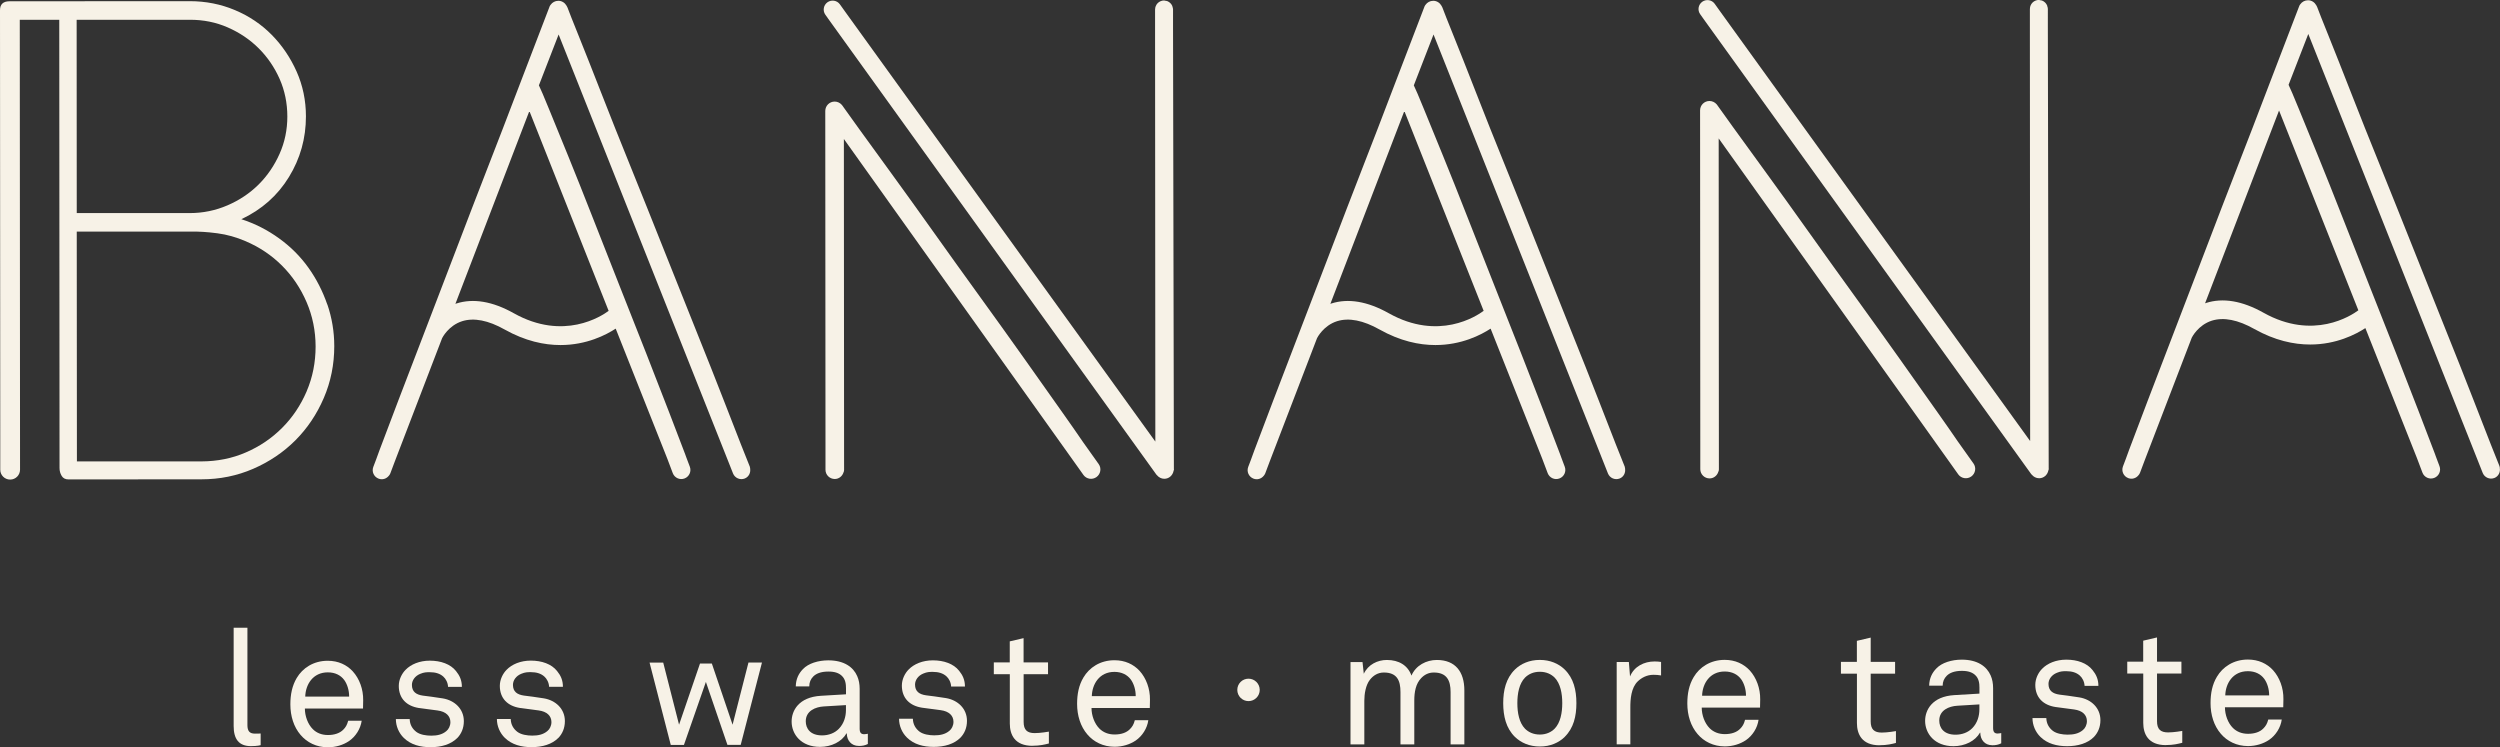 <?xml version="1.0" encoding="UTF-8"?><svg id="Layer_2" xmlns="http://www.w3.org/2000/svg" viewBox="0 0 470.36 140.59"><rect x="0" y="0" width="470.36" height="140.59" fill="#333333" stroke="none"/><defs><style>.cls-1{fill:#f7f2e7;}</style></defs><g id="Lag_1"><path class="cls-1" d="M385.45,88.18h0l-.16-83.25V1.68c0-.19-.05-.35-.11-.52-.01-.03-.01-.08-.02-.11-.17-.42-.51-.76-.93-.93-.12-.05-.27-.06-.4-.08-.08-.01-.14-.05-.23-.05-.23,0-.44.04-.64.13-.42.17-.75.5-.92.92-.08.18-.11.37-.12.57,0,.02-.01.04-.01.06h0s0,4.94,0,4.94h0s.05,76.37.05,76.37L323.73,2.28l-1.13-1.58h0c-.54-.74-1.58-.9-2.33-.37-.75.54-.93,1.58-.4,2.33h0s.43.6.43.6c0,.01.01.03.02.04l61.84,85.9s.08.07.11.11c.33.4.82.67,1.38.67.88,0,1.58-.64,1.74-1.48.04-.09.07-.17.07-.22v-.11Z"/><path class="cls-1" d="M371.31,87.22l-2.95-4.15c-1.04-1.52-2.26-3.28-3.69-5.3-2.14-3.04-4.59-6.49-7.33-10.36-2.74-3.86-5.58-7.82-8.51-11.87-2.93-4.05-5.82-8.08-8.68-12.1-2.85-4.02-5.49-7.67-7.89-10.98-2.41-3.3-4.44-6.1-6.09-8.39-1.65-2.29-2.61-3.63-3.14-4.38-.02-.03-.03-.04-.05-.06-.33-.38-.81-.63-1.35-.63-.98,0-1.77.79-1.77,1.77l.04,62.41v4.76s0,.34,0,.34h0c0,.96.79,1.73,1.75,1.73.78,0,1.42-.53,1.64-1.24.07-.13.11-.27.11-.46l-.04-62.27,44.03,61.74,1.05,1.48h0c.56.77,1.65.95,2.44.39.79-.56.98-1.65.43-2.43h0Z"/><path class="cls-1" d="M279.13,58.49c-1.32.98-8.46,5.7-17.83.45-4.01-2.25-7.65-2.86-10.84-1.83-.06.02-.11.04-.16.06l13.92-36.28,14.92,37.59ZM305.75,88.13s0-.03,0-.05c0-.01-.01-.06-.04-.12-.01-.05,0-.09-.02-.14h0s-1.65-4.14-1.65-4.14c-.87-2.23-1.93-4.95-3.21-8.24-1.5-3.87-3.25-8.28-5.24-13.23-1.99-4.96-4.02-10.04-6.09-15.26-2.07-5.22-4.14-10.37-6.2-15.48-2.07-5.1-3.93-9.77-5.58-14.01-1.66-4.24-3.06-7.81-4.23-10.7-1.16-2.89-1.81-4.51-2.11-5.34,0-.02-.13-.27-.17-.33-.31-.55-.87-.94-1.55-.94-.61,0-1.14.3-1.46.76-.04.06-.11.14-.17.27-.3.83-1.01,2.68-2.14,5.58-1.12,2.89-2.49,6.46-4.1,10.7-1.61,4.24-3.41,8.92-5.4,14.02-1.99,5.11-3.97,10.27-5.96,15.49-1.97,5.19-9.44,24.61-10.9,28.44-1.46,3.83-2.64,6.95-3.54,9.35-.28.74-.48,1.3-.63,1.73l-.52,1.37h0c-.33.89.12,1.87,1.01,2.2.71.27,1.47.02,1.92-.55.09-.1.17-.21.24-.37h0s.03-.05.04-.08h0s.86-2.29.86-2.29l8.88-23.14c.04-.08,1.19-2.38,3.78-3.2,2.21-.69,4.9-.17,7.99,1.57,3.87,2.17,7.43,2.92,10.51,2.92,4.91,0,8.59-1.92,10.38-3.09l9.69,24.42,1.05,2.78h0c.34.88,1.32,1.33,2.21.99.88-.33,1.33-1.32,1-2.2h0s-.69-1.84-.69-1.84c-.06-.17-.12-.35-.19-.53-.75-1.99-1.75-4.6-2.99-7.82-1.24-3.23-2.67-6.9-4.29-11.03-1.62-4.13-3.29-8.37-5.02-12.72-1.73-4.35-3.42-8.65-5.07-12.89-1.66-4.24-3.2-8.11-4.62-11.59-1.43-3.49-2.63-6.44-3.61-8.84-.98-2.4-1.62-3.9-1.92-4.5l3.71-9.57,30.99,77.98h0s1.83,4.62,1.83,4.62h0c.35.86,1.33,1.28,2.2.94.77-.31,1.15-1.11,1.01-1.89"/><path class="cls-1" d="M443.7,58.39c-1.32.98-8.46,5.7-17.83.45-4.01-2.25-7.65-2.86-10.84-1.83-.06.02-.11.04-.16.06l13.92-36.28,14.92,37.59ZM470.33,88.03s0-.03,0-.05c0-.01-.01-.06-.04-.12-.01-.05,0-.09-.02-.14h0s-1.65-4.14-1.65-4.14c-.87-2.23-1.93-4.95-3.21-8.24-1.5-3.87-3.25-8.28-5.24-13.23-1.99-4.96-4.02-10.04-6.09-15.26-2.07-5.22-4.14-10.37-6.2-15.48-2.07-5.1-3.93-9.77-5.58-14.01-1.66-4.24-3.06-7.81-4.23-10.7-1.16-2.89-1.81-4.51-2.11-5.34,0-.02-.13-.27-.17-.33-.31-.55-.87-.94-1.55-.94-.61,0-1.14.3-1.46.76-.04.06-.11.14-.17.27-.3.83-1.01,2.68-2.14,5.58-1.12,2.89-2.49,6.46-4.1,10.7-1.61,4.24-3.41,8.92-5.4,14.02-1.99,5.11-3.97,10.27-5.96,15.49-1.97,5.19-9.44,24.61-10.9,28.44-1.46,3.83-2.64,6.95-3.54,9.35-.28.74-.48,1.3-.63,1.73l-.52,1.37h0c-.33.89.12,1.87,1.01,2.2.71.27,1.47.02,1.92-.55.09-.1.17-.21.24-.37h0s.03-.05.04-.08h0s.86-2.29.86-2.29l8.88-23.14c.04-.08,1.19-2.38,3.78-3.2,2.21-.69,4.9-.17,7.99,1.57,3.87,2.17,7.43,2.92,10.51,2.92,4.91,0,8.59-1.92,10.38-3.09l9.69,24.42,1.05,2.78h0c.34.88,1.32,1.33,2.21.99.88-.33,1.33-1.32,1-2.2h0s-.69-1.84-.69-1.84c-.06-.17-.12-.35-.19-.53-.75-1.99-1.75-4.6-2.99-7.82-1.24-3.23-2.67-6.9-4.29-11.03-1.62-4.13-3.29-8.37-5.02-12.72-1.73-4.35-3.42-8.65-5.07-12.89-1.66-4.24-3.2-8.11-4.62-11.59-1.43-3.49-2.63-6.44-3.61-8.84-.98-2.4-1.62-3.9-1.92-4.5l3.71-9.57,30.99,77.98h0s1.83,4.62,1.83,4.62h0c.35.86,1.33,1.28,2.2.94.77-.31,1.15-1.11,1.01-1.89"/><path class="cls-1" d="M57.7,73.62c-1.13,2.63-2.66,4.92-4.61,6.87-1.95,1.96-4.22,3.5-6.81,4.62-2.59,1.13-5.39,1.69-8.39,1.7H14.47s-.03-43.23-.03-43.23h22.72s1.59.02,3.73.31c1.83.24,3.6.75,5.3,1.48,2.63,1.12,4.92,2.66,6.87,4.61,1.95,1.95,3.49,4.24,4.62,6.86,1.13,2.63,1.69,5.41,1.7,8.33,0,3-.56,5.82-1.68,8.44M14.42,3.72h21.28c2.55-.01,4.94.47,7.15,1.44,2.22.97,4.15,2.27,5.8,3.91,1.65,1.64,2.97,3.56,3.95,5.76.97,2.2,1.46,4.57,1.46,7.11,0,2.46-.48,4.8-1.46,7-.98,2.2-2.29,4.13-3.94,5.77-1.65,1.64-3.6,2.95-5.85,3.92-2.25.97-4.62,1.46-7.1,1.46H14.44s-.02-36.36-.02-36.36ZM61.58,57.3c-.87-2.52-2.05-4.83-3.55-6.93-1.5-2.1-3.34-3.95-5.52-5.52-2.18-1.58-4.54-2.78-7.1-3.61,3.83-1.8,6.81-4.44,8.95-7.93,2.14-3.49,3.2-7.29,3.2-11.41,0-3-.59-5.81-1.75-8.43-1.17-2.62-2.73-4.93-4.68-6.91-1.95-1.98-4.26-3.54-6.93-4.66-2.66-1.12-5.5-1.68-8.5-1.68L1.8.24C.6.24,0,.8,0,1.93l.05,81.02v5.28s0,.15,0,.15h0c0,1.02.83,1.85,1.86,1.85s1.85-.83,1.86-1.85v-.15s-.05-84.5-.05-84.5h7.43s.05,84.34.05,84.34c0,.52.13,1.01.4,1.46.26.45.7.67,1.3.67l25-.02c3.46,0,6.7-.66,9.74-1.98,3.04-1.32,5.69-3.11,7.94-5.36,2.25-2.26,4.03-4.91,5.34-7.96,1.31-3.04,1.97-6.3,1.97-9.76,0-2.7-.44-5.32-1.3-7.84"/><path class="cls-1" d="M220.86,88.28h0l-.16-83.25V1.78c0-.19-.05-.35-.11-.52-.01-.03-.01-.08-.02-.11-.17-.42-.51-.76-.93-.93-.12-.05-.27-.06-.4-.08-.08-.01-.14-.05-.23-.05-.23,0-.44.04-.64.13-.42.17-.75.5-.92.92-.08.18-.11.37-.12.57,0,.02-.01.04-.01.06h0s0,4.94,0,4.94h0s.05,76.37.05,76.37L159.14,2.38l-1.13-1.58h0c-.54-.74-1.58-.9-2.33-.37-.75.54-.93,1.58-.4,2.33h0s.43.6.43.6c0,.01.01.03.02.04l61.84,85.9s.08.07.11.11c.33.4.82.67,1.38.67.88,0,1.58-.64,1.74-1.48.04-.09.07-.17.07-.22v-.11Z"/><path class="cls-1" d="M206.72,87.33l-2.95-4.15c-1.04-1.52-2.26-3.28-3.69-5.3-2.14-3.04-4.59-6.49-7.33-10.36-2.74-3.86-5.58-7.82-8.51-11.87-2.93-4.05-5.82-8.08-8.68-12.1-2.85-4.02-5.49-7.67-7.89-10.98-2.41-3.3-4.44-6.1-6.09-8.39-1.65-2.29-2.61-3.63-3.14-4.38-.02-.03-.03-.04-.05-.06-.33-.38-.81-.63-1.35-.63-.98,0-1.77.79-1.77,1.77l.04,62.41v4.76s0,.34,0,.34h0c0,.96.79,1.73,1.75,1.73.78,0,1.42-.53,1.64-1.24.07-.13.11-.27.11-.46l-.04-62.27,44.03,61.74,1.05,1.48h0c.56.77,1.65.95,2.44.39.79-.56.98-1.65.43-2.43h0Z"/><path class="cls-1" d="M114.51,58.49c-1.32.98-8.46,5.7-17.83.45-4.01-2.25-7.65-2.86-10.84-1.83-.06.02-.11.04-.16.06l13.92-36.28,14.91,37.59ZM141.14,88.13s0-.03,0-.05c0-.01-.01-.06-.04-.12-.01-.05,0-.09-.02-.14h0s-1.65-4.14-1.65-4.14c-.87-2.23-1.93-4.95-3.21-8.24-1.5-3.87-3.25-8.28-5.24-13.23-1.99-4.96-4.02-10.04-6.09-15.26-2.07-5.22-4.14-10.37-6.2-15.48-2.07-5.1-3.93-9.77-5.58-14.01-1.66-4.24-3.06-7.81-4.23-10.7-1.16-2.89-1.81-4.51-2.11-5.34,0-.01-.13-.27-.17-.33-.31-.55-.87-.94-1.55-.94-.61,0-1.14.3-1.46.76-.04.06-.11.14-.17.27-.3.83-1.01,2.68-2.14,5.58-1.12,2.89-2.49,6.46-4.1,10.7-1.61,4.24-3.41,8.92-5.4,14.02-1.99,5.11-3.97,10.27-5.96,15.49-1.97,5.19-9.44,24.61-10.9,28.44-1.46,3.83-2.64,6.95-3.54,9.35-.28.74-.48,1.3-.63,1.73l-.52,1.37h0c-.33.89.12,1.87,1.01,2.2.71.27,1.47.02,1.92-.55.09-.1.18-.21.24-.37h0s.03-.05.04-.08h0s.86-2.29.86-2.29l8.88-23.14c.04-.08,1.19-2.38,3.78-3.2,2.21-.69,4.9-.17,7.99,1.57,3.87,2.17,7.43,2.92,10.51,2.92,4.91,0,8.59-1.92,10.38-3.09l9.69,24.42,1.05,2.78h0c.34.88,1.32,1.33,2.21.99.88-.33,1.33-1.32,1-2.2h0s-.69-1.83-.69-1.83c-.06-.17-.12-.35-.19-.53-.75-1.99-1.75-4.6-2.99-7.82-1.24-3.23-2.67-6.9-4.29-11.03-1.62-4.13-3.29-8.37-5.02-12.72-1.73-4.35-3.42-8.65-5.07-12.89-1.66-4.24-3.2-8.11-4.62-11.6-1.43-3.49-2.63-6.43-3.61-8.84-.98-2.4-1.62-3.9-1.92-4.5l3.71-9.57,30.99,77.98h0s1.83,4.62,1.83,4.62h0c.35.86,1.33,1.28,2.2.94.77-.31,1.15-1.11,1.01-1.89"/><path class="cls-1" d="M47.21,140.38c-2.27,0-3.25-1.34-3.25-3.79v-18.49s2.59,0,2.59,0v18.34c.01,1.04.35,1.59,1.42,1.59.86,0,1.07-.03,1.07-.03v2.2s-.58.18-1.83.18Z"/><path class="cls-1" d="M68.32,133.3h-10.96c0,1.41.55,2.95,1.5,3.89.7.7,1.65,1.1,2.85,1.1s2.23-.34,2.88-1.01c.43-.43.7-.86.92-1.68h2.54c-.22,1.53-1.13,2.97-2.39,3.83-1.1.74-2.48,1.16-3.95,1.17-2.18,0-3.95-.92-5.15-2.32-1.29-1.5-1.93-3.55-1.93-5.75,0-1.87.34-3.52,1.19-4.96,1.1-1.87,3.15-3.25,5.84-3.25,1.99,0,3.58.76,4.71,1.99,1.26,1.38,1.99,3.37,1.96,5.45l-.03,1.56ZM64.74,127.91c-.64-.86-1.68-1.41-3.06-1.41-2.82,0-4.19,2.3-4.25,4.56h8.26c0-1.17-.34-2.33-.95-3.16Z"/><path class="cls-1" d="M86.05,138.83c-1.19,1.22-3.03,1.75-5.05,1.75-1.93,0-3.7-.46-5.02-1.74-.95-.92-1.5-2.23-1.5-3.55h2.6c.03,1.07.52,1.86,1.26,2.42.7.52,1.81.7,2.79.7,1.07,0,2.05-.18,2.85-.86.43-.34.76-.98.76-1.68,0-1.16-.83-1.99-2.42-2.2l-3.49-.46c-2.33-.36-3.8-1.8-3.8-4.16,0-1.2.58-2.33,1.28-3.03,1.01-1.04,2.63-1.72,4.56-1.72,2.05,0,3.89.64,4.93,1.96.67.83,1.1,1.71,1.1,2.97h-2.6c-.03-.79-.43-1.53-.89-1.93-.64-.58-1.5-.83-2.54-.83-.61,0-1.07,0-1.81.31-.98.4-1.56,1.23-1.56,2.08,0,1.29.8,1.84,2.08,2.02.86.12,2.08.24,3.74.52,2.2.37,3.95,1.96,3.95,4.28,0,1.35-.49,2.39-1.22,3.16Z"/><path class="cls-1" d="M105.06,138.82c-1.19,1.22-3.03,1.75-5.05,1.75-1.93,0-3.7-.46-5.02-1.74-.95-.92-1.5-2.23-1.5-3.55h2.6c.03,1.07.52,1.86,1.26,2.42.7.52,1.81.7,2.79.7,1.07,0,2.05-.18,2.85-.86.43-.34.76-.98.76-1.68,0-1.16-.83-1.99-2.42-2.2l-3.49-.46c-2.33-.36-3.8-1.8-3.8-4.16,0-1.2.58-2.33,1.28-3.03,1.01-1.04,2.63-1.72,4.56-1.72,2.05,0,3.89.64,4.93,1.96.68.83,1.1,1.71,1.1,2.97h-2.6c-.03-.79-.43-1.53-.89-1.93-.64-.58-1.5-.83-2.54-.83-.61,0-1.07,0-1.81.31-.98.4-1.56,1.23-1.56,2.08,0,1.29.8,1.84,2.08,2.02.86.12,2.08.24,3.74.52,2.2.37,3.95,1.96,3.95,4.28,0,1.35-.49,2.39-1.22,3.16Z"/><path class="cls-1" d="M139.37,140.14h-2.51s-4.05-11.84-4.05-11.84l-4.13,11.85h-2.48s-3.99-15.49-3.99-15.49h2.57s2.98,11.69,2.98,11.69l3.94-11.51h2.23s3.9,11.51,3.9,11.51l2.99-11.7h2.54s-4,15.49-4,15.49Z"/><path class="cls-1" d="M161.56,140.34c-1.38,0-2.24-1.04-2.24-2.36h-.06c-.89,1.56-2.81,2.54-4.99,2.54-3.55,0-5.33-2.38-5.33-4.77,0-1.99,1.28-4.59,5.51-4.84l4.72-.28v-1.13c0-.77-.09-1.71-.8-2.36-.52-.49-1.28-.8-2.54-.79-1.41,0-2.29.4-2.81.92-.49.49-.76,1.1-.76,1.87h-2.54c.03-1.41.55-2.42,1.34-3.24,1.04-1.1,2.88-1.65,4.77-1.66,3,0,4.72,1.28,5.45,2.97.31.7.46,1.5.46,2.39v7.5c0,.83.34,1.04.87,1.04.27,0,.67-.09.67-.09v1.93c-.55.28-1.07.37-1.71.37ZM159.17,132.66l-4.17.25c-1.56.09-3.4.83-3.4,2.79,0,1.38.86,2.66,3.06,2.66,1.19,0,2.36-.4,3.18-1.26.92-.95,1.32-2.23,1.32-3.52v-.92Z"/><path class="cls-1" d="M180.72,138.77c-1.19,1.22-3.03,1.75-5.05,1.75-1.93,0-3.71-.46-5.02-1.74-.95-.92-1.5-2.23-1.5-3.55h2.6c.03,1.07.52,1.86,1.25,2.42.71.52,1.81.7,2.78.7,1.07,0,2.05-.18,2.85-.86.43-.34.76-.98.76-1.68,0-1.16-.83-1.99-2.42-2.2l-3.49-.46c-2.33-.36-3.8-1.8-3.8-4.16,0-1.2.58-2.33,1.28-3.03,1.01-1.04,2.63-1.72,4.56-1.72,2.05,0,3.89.64,4.93,1.96.67.83,1.1,1.71,1.1,2.97h-2.6c-.03-.79-.43-1.53-.89-1.93-.64-.58-1.5-.83-2.54-.83-.61,0-1.07,0-1.8.31-.98.4-1.56,1.23-1.56,2.08,0,1.29.8,1.84,2.08,2.02.86.12,2.08.24,3.74.52,2.2.37,3.95,1.96,3.95,4.28,0,1.35-.49,2.39-1.22,3.16Z"/><path class="cls-1" d="M194.25,140.32c-3.34,0-4.26-2.11-4.26-4.19v-9.28s-3.01,0-3.01,0v-2.23s3,0,3,0v-3.95s2.6-.61,2.6-.61v4.56s4.6,0,4.6,0v2.23s-4.59,0-4.59,0v8.97c0,1.5.65,2.11,2.09,2.11,1.1,0,2.66-.28,2.66-.28v2.23c-.7.18-1.65.43-3.09.43Z"/><path class="cls-1" d="M216.32,133.2h-10.96c0,1.41.55,2.95,1.5,3.89.71.7,1.66,1.1,2.85,1.1,1.23,0,2.24-.34,2.88-1.01.43-.43.71-.86.92-1.68h2.54c-.21,1.53-1.13,2.97-2.38,3.83-1.1.74-2.48,1.16-3.95,1.17-2.17,0-3.95-.92-5.14-2.32-1.29-1.5-1.93-3.55-1.93-5.75,0-1.87.33-3.52,1.19-4.96,1.1-1.87,3.15-3.25,5.84-3.25,1.99,0,3.58.76,4.72,1.99,1.25,1.38,1.99,3.37,1.96,5.45l-.03,1.56ZM212.73,127.82c-.64-.86-1.69-1.41-3.06-1.41-2.82,0-4.19,2.3-4.25,4.56h8.26c0-1.17-.34-2.33-.95-3.16Z"/><path class="cls-1" d="M272.92,140.06v-9.86c0-2.17-.71-3.67-3.16-3.67-.98,0-1.74.4-2.36,1.04-1.04,1.07-1.31,2.63-1.31,4.26v8.23s-2.6,0-2.6,0v-9.86c0-2.17-.65-3.67-3.13-3.67-1.1,0-1.99.55-2.63,1.38-.77.98-1.04,2.63-1.04,3.92v8.23s-2.6,0-2.6,0v-15.49s2.26,0,2.26,0l.24,2.2c.82-1.75,2.6-2.6,4.34-2.6,2.29,0,3.95,1.04,4.63,2.94.82-1.93,2.81-2.94,4.77-2.94,3.52,0,5.17,2.26,5.18,5.69v10.19s-2.59,0-2.59,0Z"/><path class="cls-1" d="M294.4,138.64c-1.13,1.1-2.72,1.81-4.68,1.81-1.96,0-3.55-.7-4.69-1.8-1.68-1.65-2.2-3.89-2.21-6.34,0-2.45.52-4.68,2.2-6.34,1.13-1.1,2.73-1.81,4.68-1.81,1.96,0,3.55.7,4.68,1.8,1.69,1.65,2.21,3.89,2.21,6.34,0,2.45-.52,4.68-2.2,6.34ZM292.5,127.49c-.64-.64-1.56-1.1-2.79-1.1-1.23,0-2.14.46-2.79,1.1-1.1,1.13-1.44,3-1.44,4.81,0,1.8.34,3.67,1.44,4.8.64.64,1.56,1.1,2.79,1.1,1.22,0,2.14-.46,2.78-1.1,1.1-1.13,1.44-3,1.44-4.81,0-1.81-.34-3.67-1.44-4.81Z"/><path class="cls-1" d="M311.08,126.96c-1.22,0-2.23.55-2.94,1.23-1.25,1.2-1.41,3.34-1.4,4.96v6.89s-2.57,0-2.57,0v-15.49s2.29,0,2.29,0l.22,2.72c.79-1.9,2.66-2.82,4.62-2.82.4,0,.83.03,1.22.09v2.54c-.46-.09-.98-.12-1.44-.12Z"/><path class="cls-1" d="M331.13,133.13h-10.96c0,1.41.55,2.95,1.5,3.89.71.7,1.66,1.1,2.85,1.1,1.23,0,2.24-.34,2.88-1.01.43-.43.71-.86.92-1.68h2.54c-.21,1.53-1.13,2.97-2.38,3.83-1.1.74-2.48,1.16-3.95,1.17-2.17,0-3.95-.92-5.14-2.32-1.29-1.5-1.93-3.55-1.93-5.75,0-1.87.33-3.52,1.19-4.96,1.1-1.87,3.15-3.25,5.84-3.25,1.99,0,3.58.76,4.72,1.99,1.25,1.38,1.99,3.37,1.96,5.45l-.03,1.56ZM327.55,127.75c-.64-.86-1.69-1.41-3.06-1.41-2.82,0-4.19,2.3-4.25,4.56h8.26c0-1.17-.34-2.33-.95-3.16Z"/><path class="cls-1" d="M353.63,140.22c-3.34,0-4.26-2.11-4.26-4.19v-9.28s-3.01,0-3.01,0v-2.23s3,0,3,0v-3.95s2.6-.61,2.6-.61v4.56s4.59,0,4.59,0v2.23s-4.59,0-4.59,0v8.97c0,1.5.65,2.11,2.09,2.11,1.1,0,2.66-.28,2.66-.28v2.23c-.7.18-1.65.43-3.09.43Z"/><path class="cls-1" d="M374.81,140.21c-1.38,0-2.23-1.04-2.23-2.36h-.06c-.89,1.56-2.81,2.54-4.99,2.54-3.55,0-5.33-2.38-5.33-4.77,0-1.99,1.28-4.59,5.51-4.84l4.71-.28v-1.13c0-.77-.09-1.71-.8-2.36-.52-.49-1.29-.8-2.54-.79-1.41,0-2.29.4-2.81.92-.49.49-.77,1.1-.77,1.87h-2.54c.03-1.41.55-2.42,1.35-3.24,1.04-1.1,2.88-1.65,4.77-1.66,3,0,4.71,1.28,5.45,2.97.31.7.46,1.5.46,2.39v7.5c0,.83.34,1.04.86,1.04.28,0,.67-.09.67-.09v1.93c-.55.28-1.07.37-1.71.37ZM372.42,132.53l-4.16.25c-1.56.09-3.4.83-3.4,2.79,0,1.38.86,2.66,3.06,2.66,1.2,0,2.36-.4,3.18-1.26.92-.95,1.31-2.23,1.31-3.52v-.92Z"/><path class="cls-1" d="M393.97,138.64c-1.19,1.22-3.03,1.75-5.05,1.75-1.93,0-3.71-.46-5.02-1.74-.95-.92-1.5-2.23-1.5-3.55h2.6c.03,1.07.52,1.86,1.25,2.42.71.52,1.81.7,2.78.7,1.07,0,2.05-.18,2.85-.86.43-.34.76-.98.76-1.68,0-1.16-.83-1.99-2.42-2.2l-3.49-.46c-2.33-.36-3.8-1.8-3.8-4.16,0-1.2.58-2.33,1.28-3.03,1.01-1.04,2.63-1.72,4.56-1.72,2.05,0,3.89.64,4.93,1.96.67.83,1.1,1.71,1.1,2.97h-2.6c-.03-.79-.43-1.53-.89-1.93-.64-.58-1.5-.83-2.54-.83-.61,0-1.07,0-1.8.31-.98.4-1.56,1.23-1.56,2.08,0,1.29.8,1.84,2.08,2.02.86.12,2.08.24,3.74.52,2.2.37,3.95,1.96,3.95,4.28,0,1.35-.49,2.39-1.22,3.16Z"/><path class="cls-1" d="M407.5,140.19c-3.34,0-4.26-2.11-4.26-4.19v-9.28s-3.01,0-3.01,0v-2.23s3,0,3,0v-3.95s2.6-.61,2.6-.61v4.56s4.59,0,4.59,0v2.23s-4.59,0-4.59,0v8.97c0,1.5.65,2.11,2.09,2.11,1.1,0,2.66-.28,2.66-.28v2.23c-.7.18-1.65.43-3.09.43Z"/><path class="cls-1" d="M429.57,133.07h-10.96c0,1.41.55,2.95,1.5,3.89.71.7,1.66,1.1,2.85,1.1,1.23,0,2.24-.34,2.88-1.01.43-.43.71-.86.92-1.68h2.54c-.21,1.53-1.13,2.97-2.38,3.83-1.1.74-2.48,1.16-3.95,1.17-2.17,0-3.95-.92-5.14-2.32-1.29-1.5-1.93-3.55-1.93-5.75,0-1.87.33-3.52,1.19-4.96,1.1-1.87,3.15-3.25,5.84-3.25,1.99,0,3.58.76,4.72,1.99,1.25,1.38,1.99,3.37,1.96,5.45l-.03,1.56ZM425.98,127.69c-.64-.86-1.68-1.41-3.06-1.41-2.82,0-4.19,2.3-4.25,4.56h8.26c0-1.17-.34-2.33-.95-3.16Z"/><path class="cls-1" d="M234.9,131.91c1.17,0,2.11-.95,2.11-2.11,0-1.17-.95-2.11-2.11-2.11-1.17,0-2.11.94-2.11,2.11s.95,2.11,2.11,2.11"/></g></svg>
